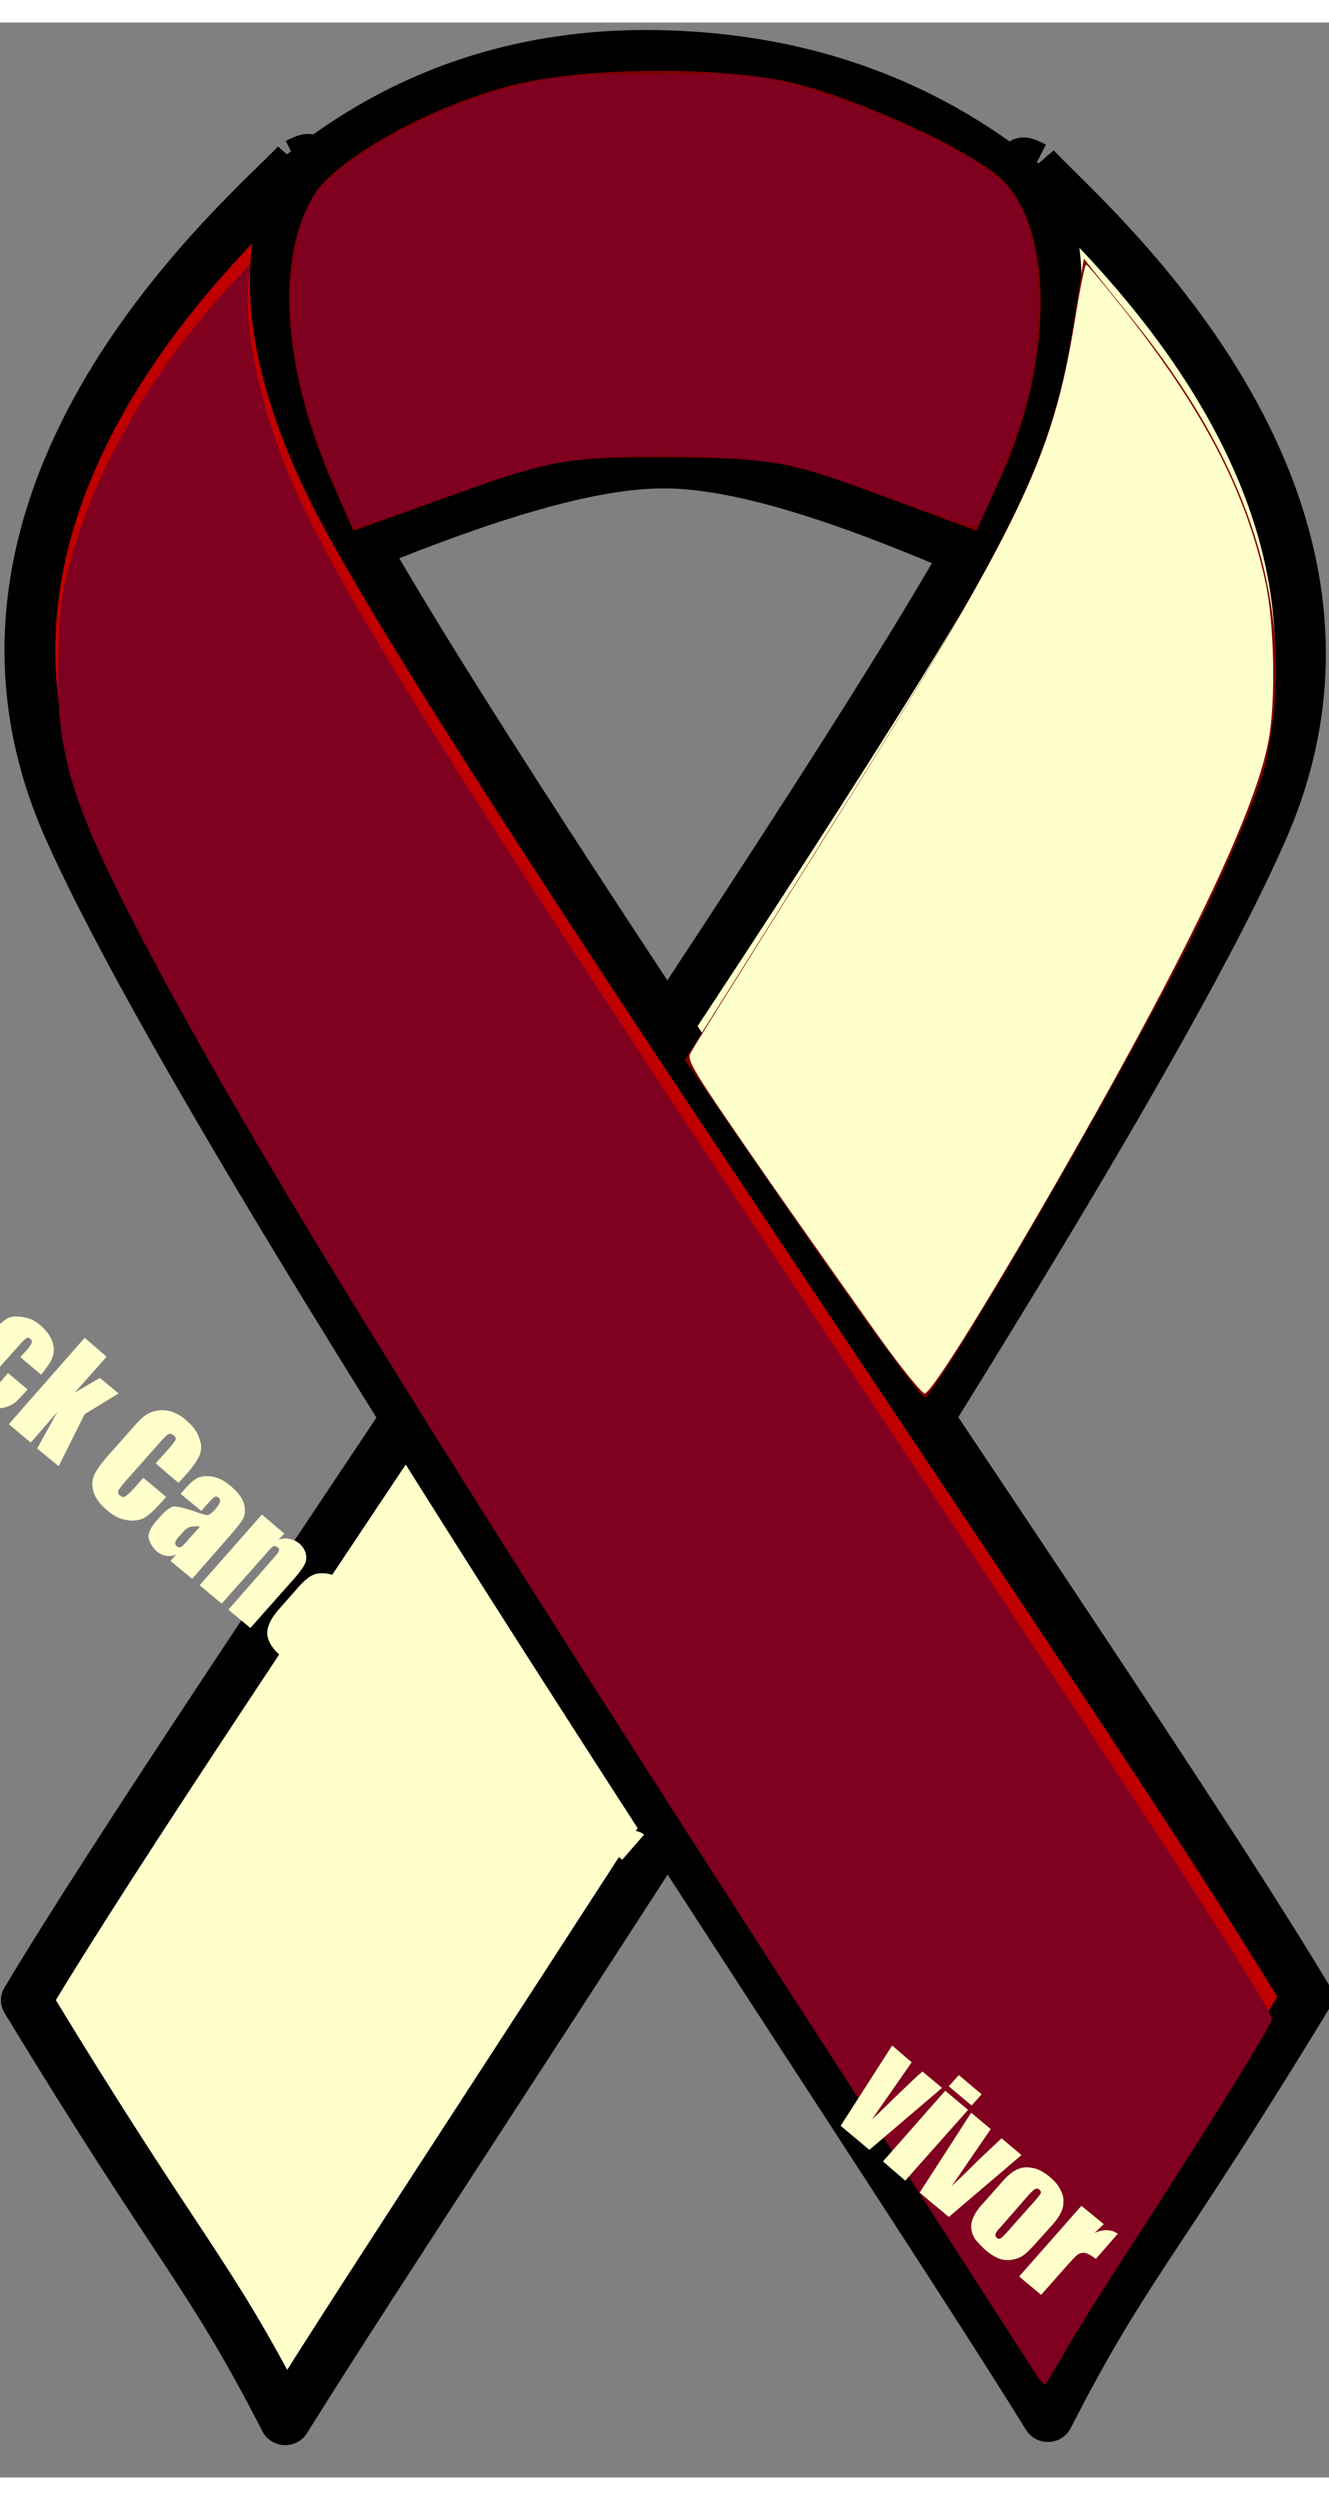<?xml version="1.0" encoding="UTF-8"?>
<svg xmlns="http://www.w3.org/2000/svg" xmlns:xlink="http://www.w3.org/1999/xlink" width="25px" height="47px" viewBox="0 0 13 24" version="1.1">
<rect x="0" y="0" width="13" height="24" fill="#808080" stroke="none"/>
<g id="surface1">
<path style=" stroke:none;fill-rule:evenodd;fill:rgb(75.294%,0%,0%);fill-opacity:1;" d="M 0.34 6.211 C 0.352 5.547 1.738 0.141 6.605 0.32 C 11.484 0.488 12.652 5.605 12.641 6.27 C 12.629 6.938 8.605 4.328 6.551 4.328 C 4.504 4.316 0.328 6.879 0.34 6.211 Z M 0.34 6.211 "/>
<path style="fill:none;stroke-width:9.483;stroke-linecap:butt;stroke-linejoin:round;stroke:rgb(0%,0%,0%);stroke-opacity:1;stroke-miterlimit:4;" d="M 6.483 119.9 C 6.707 106.926 33.161 1.303 126.012 4.814 C 219.086 8.096 241.367 108.07 241.144 121.044 C 240.92 134.094 164.166 83.115 124.969 83.115 C 85.921 82.886 6.26 132.95 6.483 119.9 " transform="matrix(0.052,0,0,0.051,0,0.074)"/>
<path style=" stroke:none;fill-rule:evenodd;fill:rgb(100%,100%,80%);fill-opacity:1;" d="M 10.109 1.574 C 10.559 2.07 13.797 4.781 12.328 8.098 C 10.871 11.43 4.48 20.934 2.781 23.676 C 2.02 22.188 1.773 22.074 0.25 19.555 C 1.961 16.688 7.949 8.098 9.578 5.129 C 11.207 2.16 9.566 1.312 10.109 1.574 Z M 10.109 1.574 "/>
<path style="fill:none;stroke-width:3.36;stroke-linecap:butt;stroke-linejoin:round;stroke:rgb(0%,0%,0%);stroke-opacity:1;stroke-miterlimit:4;" d="M 188.089 361.804 C 191.125 365.238 213.015 384.005 203.087 406.963 C 193.238 430.029 150.04 495.82 138.554 514.803 C 133.405 504.501 131.742 503.716 121.444 486.275 C 133.009 466.426 173.461 406.963 184.498 386.411 C 195.508 365.86 184.419 359.992 188.089 361.804 " transform="matrix(0.148,0,0,0.144,-17.716,-50.69)"/>
<path style=" stroke:none;fill-rule:evenodd;fill:rgb(75.294%,0%,0%);fill-opacity:1;" d="M 2.895 1.539 C 2.434 2.035 -0.805 4.746 0.664 8.062 C 2.133 11.383 8.539 20.887 10.238 23.645 C 11 22.152 11.242 22.039 12.77 19.523 C 11.059 16.656 5.059 8.051 3.426 5.086 C 1.797 2.129 3.441 1.281 2.895 1.539 Z M 2.895 1.539 "/>
<path style="fill:none;stroke-width:3.36;stroke-linecap:butt;stroke-linejoin:round;stroke:rgb(0%,0%,0%);stroke-opacity:1;stroke-miterlimit:4;" d="M 139.32 361.56 C 136.204 364.995 114.315 383.761 124.243 406.719 C 134.171 429.704 177.474 495.496 188.96 514.587 C 194.109 504.257 195.746 503.473 206.07 486.058 C 194.505 466.21 153.948 406.638 142.911 386.114 C 131.9 365.644 143.016 359.776 139.32 361.56 " transform="matrix(0.148,0,0,0.144,-17.716,-50.69)"/>
<path style=" stroke:none;fill-rule:nonzero;fill:rgb(50.196%,0%,0%);fill-opacity:1;" d="M 7.836 11.789 L 6.699 10.141 L 7.941 8.164 C 9.922 5.016 10.285 4.285 10.488 3.02 L 10.602 2.309 L 11.078 2.902 C 12.273 4.383 12.699 5.816 12.379 7.25 C 12.316 7.527 11.98 8.312 11.633 8.996 C 10.918 10.398 9.145 13.449 9.043 13.441 C 9.008 13.441 8.465 12.695 7.836 11.789 Z M 7.836 11.789 "/>
<path style=" stroke:none;fill-rule:nonzero;fill:rgb(50.196%,0%,0%);fill-opacity:1;" d="M 3.266 4.535 C 2.762 3.387 2.688 2.32 3.07 1.688 C 3.285 1.332 4.199 0.824 4.992 0.617 C 5.668 0.441 6.961 0.422 7.699 0.578 C 8.324 0.711 9.504 1.246 9.801 1.535 C 10.312 2.027 10.305 3.32 9.785 4.457 L 9.551 4.969 L 8.59 4.613 C 7.707 4.285 7.543 4.258 6.555 4.25 C 5.555 4.246 5.406 4.27 4.469 4.605 L 3.457 4.969 Z M 3.266 4.535 "/>
<path style=" stroke:none;fill-rule:nonzero;fill:rgb(50.196%,0%,12.549%);fill-opacity:1;" d="M 10.109 22.953 C 10.055 22.871 9.305 21.703 8.438 20.359 C 4.031 13.543 2.328 10.781 1.289 8.762 C 0.672 7.559 0.543 7.086 0.57 6.172 C 0.582 5.734 0.602 5.582 0.676 5.305 C 0.93 4.348 1.508 3.363 2.305 2.512 L 2.449 2.359 L 2.43 2.547 C 2.383 2.957 2.535 3.707 2.801 4.363 C 3.238 5.449 4.414 7.32 8.559 13.539 C 11.227 17.543 12.441 19.414 12.441 19.52 C 12.441 19.57 11.883 20.473 11.203 21.523 C 10.906 21.977 10.57 22.508 10.457 22.703 C 10.344 22.898 10.242 23.07 10.227 23.086 C 10.211 23.098 10.16 23.039 10.109 22.953 Z M 10.109 22.953 "/>
<path style=" stroke:none;fill-rule:nonzero;fill:rgb(100%,100%,80%);fill-opacity:1;" d="M 8.688 12.973 C 8.508 12.727 7.992 11.992 7.535 11.34 C 6.777 10.246 6.715 10.145 6.754 10.078 C 6.773 10.035 7.168 9.406 7.625 8.676 C 10.023 4.863 10.285 4.336 10.527 2.836 C 10.57 2.574 10.613 2.363 10.625 2.367 C 10.641 2.371 10.797 2.559 10.973 2.781 C 11.762 3.77 12.188 4.582 12.379 5.473 C 12.465 5.867 12.48 6.633 12.41 7.012 C 12.289 7.684 11.652 9.023 10.508 11.035 C 9.715 12.43 9.125 13.379 9.047 13.402 C 9.027 13.41 8.867 13.215 8.688 12.973 Z M 8.688 12.973 "/>
<path style=" stroke:none;fill-rule:nonzero;fill:rgb(50.196%,0%,12.549%);fill-opacity:1;" d="M 3.285 4.547 C 2.953 3.777 2.828 3.215 2.852 2.602 C 2.871 2.148 2.953 1.855 3.117 1.641 C 3.445 1.223 4.512 0.699 5.324 0.559 C 5.727 0.488 7.102 0.48 7.477 0.543 C 7.871 0.609 8.48 0.824 9.016 1.082 C 9.809 1.465 9.961 1.617 10.098 2.133 C 10.199 2.531 10.172 3.191 10.035 3.719 C 9.949 4.031 9.664 4.758 9.566 4.91 C 9.543 4.941 9.395 4.898 8.828 4.691 C 8.438 4.547 8.008 4.402 7.871 4.363 C 7.426 4.242 6.359 4.195 5.707 4.27 C 5.316 4.312 5.086 4.375 4.223 4.688 C 3.824 4.828 3.492 4.945 3.477 4.945 C 3.465 4.945 3.379 4.766 3.285 4.547 Z M 3.285 4.547 "/>
<path style=" stroke:none;fill-rule:nonzero;fill:rgb(100%,100%,80%);fill-opacity:1;" d="M 0.402 13.219 L 0.199 13.047 L 0.27 12.969 C 0.293 12.941 0.309 12.918 0.309 12.906 C 0.316 12.891 0.309 12.879 0.297 12.867 C 0.285 12.859 0.273 12.855 0.262 12.859 C 0.25 12.867 0.23 12.883 0.203 12.914 L -0.086 13.238 C -0.105 13.266 -0.117 13.285 -0.121 13.305 C -0.129 13.32 -0.121 13.336 -0.109 13.344 C -0.098 13.355 -0.082 13.359 -0.062 13.352 C -0.047 13.344 -0.023 13.32 0.008 13.285 L 0.078 13.203 L 0.27 13.363 C 0.223 13.418 0.184 13.457 0.156 13.484 C 0.129 13.508 0.09 13.527 0.047 13.539 C 0 13.551 -0.047 13.551 -0.094 13.535 C -0.137 13.523 -0.184 13.496 -0.23 13.457 C -0.293 13.406 -0.332 13.355 -0.348 13.305 C -0.367 13.258 -0.367 13.207 -0.352 13.156 C -0.332 13.109 -0.293 13.051 -0.234 12.984 L -0.059 12.785 C -0.008 12.727 0.039 12.688 0.074 12.668 C 0.113 12.648 0.164 12.645 0.223 12.656 C 0.285 12.664 0.344 12.691 0.398 12.738 C 0.453 12.789 0.492 12.84 0.512 12.895 C 0.531 12.953 0.531 13.004 0.512 13.051 C 0.496 13.098 0.457 13.152 0.402 13.219 Z M 0.402 13.219 "/>
<path style=" stroke:none;fill-rule:nonzero;fill:rgb(100%,100%,80%);fill-opacity:1;" d="M 1.16 13.402 L 0.828 13.605 L 0.574 14.113 L 0.363 13.941 L 0.562 13.582 L 0.301 13.883 L 0.086 13.703 L 0.828 12.859 L 1.043 13.043 L 0.73 13.395 L 0.977 13.25 Z M 1.16 13.402 "/>
<path style=" stroke:none;fill-rule:nonzero;fill:rgb(100%,100%,80%);fill-opacity:1;" d="M 1.746 14.277 L 1.523 14.086 L 1.652 13.941 C 1.691 13.898 1.711 13.867 1.719 13.855 C 1.723 13.84 1.715 13.824 1.699 13.812 C 1.68 13.797 1.664 13.793 1.645 13.801 C 1.629 13.809 1.605 13.836 1.566 13.879 L 1.219 14.27 C 1.184 14.312 1.164 14.34 1.156 14.355 C 1.152 14.371 1.156 14.387 1.176 14.402 C 1.191 14.414 1.207 14.418 1.223 14.41 C 1.238 14.402 1.27 14.375 1.309 14.332 L 1.402 14.227 L 1.625 14.414 L 1.598 14.445 C 1.52 14.531 1.461 14.59 1.414 14.617 C 1.371 14.641 1.312 14.652 1.246 14.641 C 1.18 14.633 1.113 14.602 1.051 14.547 C 0.984 14.492 0.941 14.438 0.918 14.375 C 0.898 14.316 0.898 14.262 0.918 14.207 C 0.941 14.156 0.988 14.086 1.062 14.004 L 1.281 13.758 C 1.332 13.699 1.375 13.652 1.406 13.629 C 1.438 13.602 1.477 13.582 1.523 13.574 C 1.57 13.562 1.617 13.562 1.672 13.578 C 1.723 13.594 1.773 13.621 1.82 13.664 C 1.887 13.719 1.93 13.777 1.949 13.84 C 1.973 13.898 1.973 13.957 1.953 14.004 C 1.934 14.051 1.891 14.117 1.82 14.195 Z M 1.746 14.277 "/>
<path style=" stroke:none;fill-rule:nonzero;fill:rgb(100%,100%,80%);fill-opacity:1;" d="M 1.969 14.551 L 1.766 14.383 L 1.809 14.336 C 1.855 14.281 1.898 14.246 1.934 14.227 C 1.973 14.211 2.023 14.207 2.078 14.215 C 2.137 14.227 2.195 14.254 2.258 14.309 C 2.328 14.367 2.375 14.43 2.387 14.484 C 2.402 14.539 2.398 14.59 2.375 14.633 C 2.348 14.676 2.285 14.754 2.184 14.867 L 1.879 15.215 L 1.668 15.039 L 1.723 14.977 C 1.688 14.992 1.656 14.996 1.621 14.988 C 1.59 14.984 1.562 14.969 1.531 14.945 C 1.496 14.91 1.469 14.871 1.457 14.828 C 1.441 14.781 1.469 14.719 1.527 14.652 L 1.578 14.594 C 1.625 14.543 1.664 14.516 1.695 14.508 C 1.73 14.504 1.789 14.52 1.879 14.547 C 1.973 14.582 2.027 14.598 2.039 14.59 C 2.055 14.586 2.074 14.566 2.102 14.539 C 2.133 14.504 2.148 14.477 2.152 14.461 C 2.156 14.445 2.152 14.434 2.141 14.422 C 2.125 14.41 2.113 14.406 2.102 14.414 C 2.09 14.418 2.066 14.441 2.031 14.48 Z M 1.957 14.703 C 1.898 14.699 1.859 14.703 1.84 14.715 C 1.82 14.727 1.793 14.75 1.77 14.781 C 1.734 14.816 1.719 14.84 1.715 14.855 C 1.711 14.871 1.715 14.883 1.727 14.895 C 1.742 14.906 1.754 14.91 1.766 14.906 C 1.777 14.902 1.797 14.883 1.828 14.848 Z M 1.957 14.703 "/>
<path style=" stroke:none;fill-rule:nonzero;fill:rgb(100%,100%,80%);fill-opacity:1;" d="M 2.781 14.773 L 2.723 14.832 C 2.758 14.82 2.797 14.816 2.828 14.824 C 2.863 14.828 2.895 14.844 2.926 14.867 C 2.961 14.898 2.984 14.934 2.992 14.973 C 3 15.008 2.996 15.043 2.98 15.074 C 2.965 15.105 2.93 15.152 2.879 15.211 L 2.449 15.695 L 2.234 15.516 L 2.656 15.035 C 2.699 14.988 2.723 14.957 2.727 14.945 C 2.734 14.934 2.73 14.918 2.715 14.906 C 2.699 14.895 2.684 14.891 2.672 14.898 C 2.656 14.906 2.625 14.941 2.582 14.992 L 2.168 15.457 L 1.953 15.277 L 2.562 14.586 Z M 2.781 14.773 "/>
<path style=" stroke:none;fill-rule:nonzero;fill:rgb(100%,100%,80%);fill-opacity:1;" d="M 3.379 15.73 L 3.176 15.559 L 3.246 15.48 C 3.27 15.449 3.285 15.43 3.289 15.414 C 3.293 15.402 3.289 15.391 3.277 15.379 C 3.262 15.367 3.25 15.367 3.242 15.371 C 3.23 15.375 3.211 15.395 3.184 15.422 L 2.895 15.75 C 2.875 15.777 2.859 15.797 2.855 15.816 C 2.852 15.832 2.855 15.844 2.867 15.855 C 2.883 15.867 2.898 15.871 2.914 15.859 C 2.93 15.852 2.953 15.832 2.984 15.797 L 3.059 15.715 L 3.25 15.875 C 3.199 15.93 3.16 15.969 3.133 15.992 C 3.105 16.02 3.066 16.035 3.023 16.047 C 2.98 16.059 2.934 16.059 2.887 16.047 C 2.84 16.035 2.797 16.008 2.746 15.969 C 2.688 15.918 2.648 15.867 2.629 15.816 C 2.609 15.766 2.609 15.719 2.629 15.668 C 2.645 15.621 2.684 15.559 2.746 15.492 L 2.918 15.297 C 2.969 15.238 3.016 15.199 3.055 15.18 C 3.094 15.16 3.141 15.156 3.203 15.164 C 3.262 15.176 3.32 15.203 3.379 15.25 C 3.434 15.297 3.469 15.352 3.488 15.406 C 3.508 15.465 3.512 15.516 3.492 15.562 C 3.473 15.609 3.438 15.664 3.379 15.73 Z M 3.379 15.73 "/>
<path style=" stroke:none;fill-rule:nonzero;fill:rgb(100%,100%,80%);fill-opacity:1;" d="M 3.844 16.289 L 3.566 16.055 L 3.434 16.207 C 3.406 16.234 3.391 16.258 3.391 16.27 C 3.387 16.285 3.391 16.297 3.402 16.309 C 3.418 16.32 3.434 16.324 3.449 16.316 C 3.465 16.309 3.492 16.289 3.52 16.254 L 3.602 16.164 L 3.805 16.336 L 3.758 16.387 C 3.723 16.43 3.691 16.461 3.664 16.477 C 3.637 16.496 3.605 16.508 3.559 16.52 C 3.516 16.527 3.473 16.523 3.434 16.512 C 3.391 16.5 3.344 16.473 3.301 16.434 C 3.254 16.395 3.219 16.355 3.195 16.312 C 3.172 16.27 3.16 16.23 3.16 16.191 C 3.16 16.152 3.168 16.117 3.184 16.082 C 3.199 16.051 3.23 16.008 3.277 15.957 L 3.453 15.754 C 3.508 15.695 3.559 15.656 3.605 15.633 C 3.656 15.613 3.707 15.609 3.762 15.625 C 3.816 15.637 3.867 15.664 3.914 15.707 C 3.977 15.754 4.016 15.809 4.035 15.863 C 4.055 15.918 4.055 15.973 4.039 16.023 C 4.023 16.074 3.984 16.133 3.926 16.199 Z M 3.727 15.996 L 3.773 15.945 C 3.805 15.91 3.824 15.887 3.828 15.871 C 3.832 15.859 3.828 15.848 3.816 15.836 C 3.801 15.824 3.789 15.82 3.777 15.828 C 3.766 15.832 3.746 15.855 3.711 15.891 L 3.664 15.945 Z M 3.727 15.996 "/>
<path style=" stroke:none;fill-rule:nonzero;fill:rgb(100%,100%,80%);fill-opacity:1;" d="M 4.445 16.172 L 4.355 16.258 C 4.445 16.219 4.523 16.223 4.582 16.27 L 4.367 16.512 C 4.328 16.48 4.297 16.461 4.27 16.453 C 4.242 16.449 4.219 16.453 4.195 16.469 C 4.176 16.484 4.133 16.523 4.074 16.59 L 3.836 16.863 L 3.621 16.684 L 4.23 15.992 Z M 4.445 16.172 "/>
<path style=" stroke:none;fill-rule:nonzero;fill:rgb(100%,100%,80%);fill-opacity:1;" d="M 5.207 16.992 L 4.996 16.816 L 5.051 16.754 C 5.078 16.727 5.09 16.703 5.094 16.691 C 5.094 16.68 5.09 16.668 5.078 16.656 C 5.062 16.648 5.047 16.645 5.031 16.648 C 5.016 16.652 4.996 16.668 4.977 16.688 C 4.953 16.715 4.938 16.738 4.934 16.758 C 4.926 16.781 4.934 16.816 4.949 16.867 C 5 17.012 5.02 17.109 5.016 17.168 C 5.008 17.227 4.969 17.297 4.895 17.379 C 4.84 17.438 4.793 17.477 4.758 17.496 C 4.715 17.512 4.668 17.512 4.609 17.496 C 4.551 17.48 4.492 17.449 4.438 17.402 C 4.379 17.355 4.336 17.301 4.316 17.242 C 4.293 17.184 4.289 17.133 4.305 17.086 C 4.324 17.039 4.359 16.984 4.414 16.922 L 4.465 16.867 L 4.672 17.043 L 4.582 17.145 C 4.555 17.176 4.539 17.199 4.535 17.211 C 4.535 17.227 4.543 17.238 4.559 17.254 C 4.57 17.266 4.586 17.27 4.605 17.262 C 4.621 17.258 4.641 17.246 4.66 17.223 C 4.707 17.172 4.727 17.137 4.727 17.109 C 4.727 17.082 4.715 17.027 4.691 16.945 C 4.668 16.859 4.652 16.801 4.645 16.77 C 4.645 16.738 4.648 16.703 4.664 16.664 C 4.676 16.625 4.703 16.582 4.742 16.539 C 4.801 16.477 4.848 16.434 4.891 16.418 C 4.938 16.402 4.984 16.402 5.035 16.418 C 5.09 16.434 5.141 16.465 5.195 16.508 C 5.254 16.559 5.297 16.609 5.32 16.66 C 5.344 16.715 5.352 16.762 5.34 16.801 C 5.328 16.84 5.293 16.895 5.234 16.961 Z M 5.207 16.992 "/>
<path style=" stroke:none;fill-rule:nonzero;fill:rgb(100%,100%,80%);fill-opacity:1;" d="M 5.871 17.375 L 5.262 18.062 L 5.039 17.879 L 5.094 17.828 C 5.059 17.836 5.027 17.84 4.992 17.832 C 4.961 17.824 4.93 17.809 4.906 17.785 C 4.871 17.758 4.848 17.73 4.836 17.699 C 4.828 17.672 4.824 17.645 4.832 17.617 C 4.836 17.59 4.848 17.566 4.863 17.543 C 4.875 17.523 4.91 17.48 4.965 17.422 L 5.375 16.957 L 5.59 17.137 L 5.176 17.609 C 5.129 17.66 5.102 17.695 5.098 17.707 C 5.09 17.719 5.094 17.734 5.109 17.746 C 5.125 17.758 5.141 17.762 5.152 17.754 C 5.164 17.746 5.195 17.715 5.242 17.66 L 5.656 17.191 Z M 5.871 17.375 "/>
<path style=" stroke:none;fill-rule:nonzero;fill:rgb(100%,100%,80%);fill-opacity:1;" d="M 6.164 17.621 L 6.074 17.707 C 6.164 17.664 6.238 17.668 6.301 17.715 L 6.086 17.961 C 6.047 17.926 6.012 17.906 5.984 17.902 C 5.957 17.895 5.934 17.902 5.914 17.914 C 5.891 17.93 5.852 17.973 5.793 18.039 L 5.551 18.312 L 5.336 18.129 L 5.949 17.438 Z M 6.164 17.621 "/>
<path style=" stroke:none;fill-rule:nonzero;fill:rgb(100%,100%,80%);fill-opacity:1;" d="M 9.215 20.191 L 8.504 20.797 L 8.223 20.562 L 8.727 19.777 L 8.918 19.941 L 8.531 20.496 C 8.57 20.465 8.656 20.379 8.793 20.246 C 8.871 20.172 8.945 20.098 9.023 20.031 Z M 9.215 20.191 "/>
<path style=" stroke:none;fill-rule:nonzero;fill:rgb(100%,100%,80%);fill-opacity:1;" d="M 9.602 20.254 L 9.504 20.363 L 9.281 20.176 L 9.379 20.066 Z M 9.469 20.406 L 8.855 21.098 L 8.637 20.91 L 9.246 20.219 Z M 9.469 20.406 "/>
<path style=" stroke:none;fill-rule:nonzero;fill:rgb(100%,100%,80%);fill-opacity:1;" d="M 9.992 20.848 L 9.281 21.453 L 8.996 21.215 L 9.5 20.434 L 9.691 20.594 L 9.309 21.152 C 9.344 21.117 9.434 21.035 9.57 20.898 C 9.648 20.824 9.723 20.754 9.797 20.684 Z M 9.992 20.848 "/>
<path style=" stroke:none;fill-rule:nonzero;fill:rgb(100%,100%,80%);fill-opacity:1;" d="M 10.297 21.527 L 10.145 21.695 C 10.09 21.758 10.047 21.801 10.016 21.824 C 9.984 21.848 9.945 21.863 9.902 21.871 C 9.859 21.879 9.812 21.875 9.77 21.859 C 9.73 21.844 9.688 21.816 9.645 21.781 C 9.598 21.738 9.559 21.699 9.535 21.664 C 9.512 21.625 9.5 21.586 9.5 21.551 C 9.5 21.516 9.508 21.48 9.527 21.445 C 9.543 21.406 9.578 21.359 9.633 21.301 L 9.789 21.125 C 9.844 21.059 9.895 21.016 9.941 20.992 C 9.988 20.969 10.039 20.961 10.094 20.973 C 10.152 20.98 10.207 21.012 10.266 21.059 C 10.312 21.098 10.352 21.141 10.371 21.184 C 10.395 21.227 10.406 21.27 10.402 21.305 C 10.402 21.344 10.395 21.379 10.379 21.406 C 10.367 21.438 10.34 21.477 10.297 21.527 Z M 10.125 21.293 C 10.156 21.258 10.172 21.234 10.18 21.223 C 10.184 21.207 10.18 21.195 10.164 21.184 C 10.152 21.176 10.141 21.172 10.125 21.18 C 10.117 21.184 10.094 21.203 10.062 21.238 L 9.789 21.551 C 9.758 21.582 9.742 21.605 9.738 21.621 C 9.734 21.633 9.738 21.645 9.75 21.656 C 9.762 21.668 9.773 21.668 9.785 21.664 C 9.797 21.656 9.816 21.641 9.844 21.609 Z M 10.125 21.293 "/>
<path style=" stroke:none;fill-rule:nonzero;fill:rgb(100%,100%,80%);fill-opacity:1;" d="M 10.797 21.523 L 10.707 21.609 C 10.797 21.57 10.871 21.574 10.934 21.617 L 10.719 21.863 C 10.68 21.832 10.645 21.812 10.617 21.805 C 10.59 21.801 10.566 21.805 10.543 21.82 C 10.523 21.836 10.484 21.875 10.426 21.941 L 10.184 22.215 L 9.969 22.035 L 10.578 21.344 Z M 10.797 21.523 "/>
</g>
</svg>
